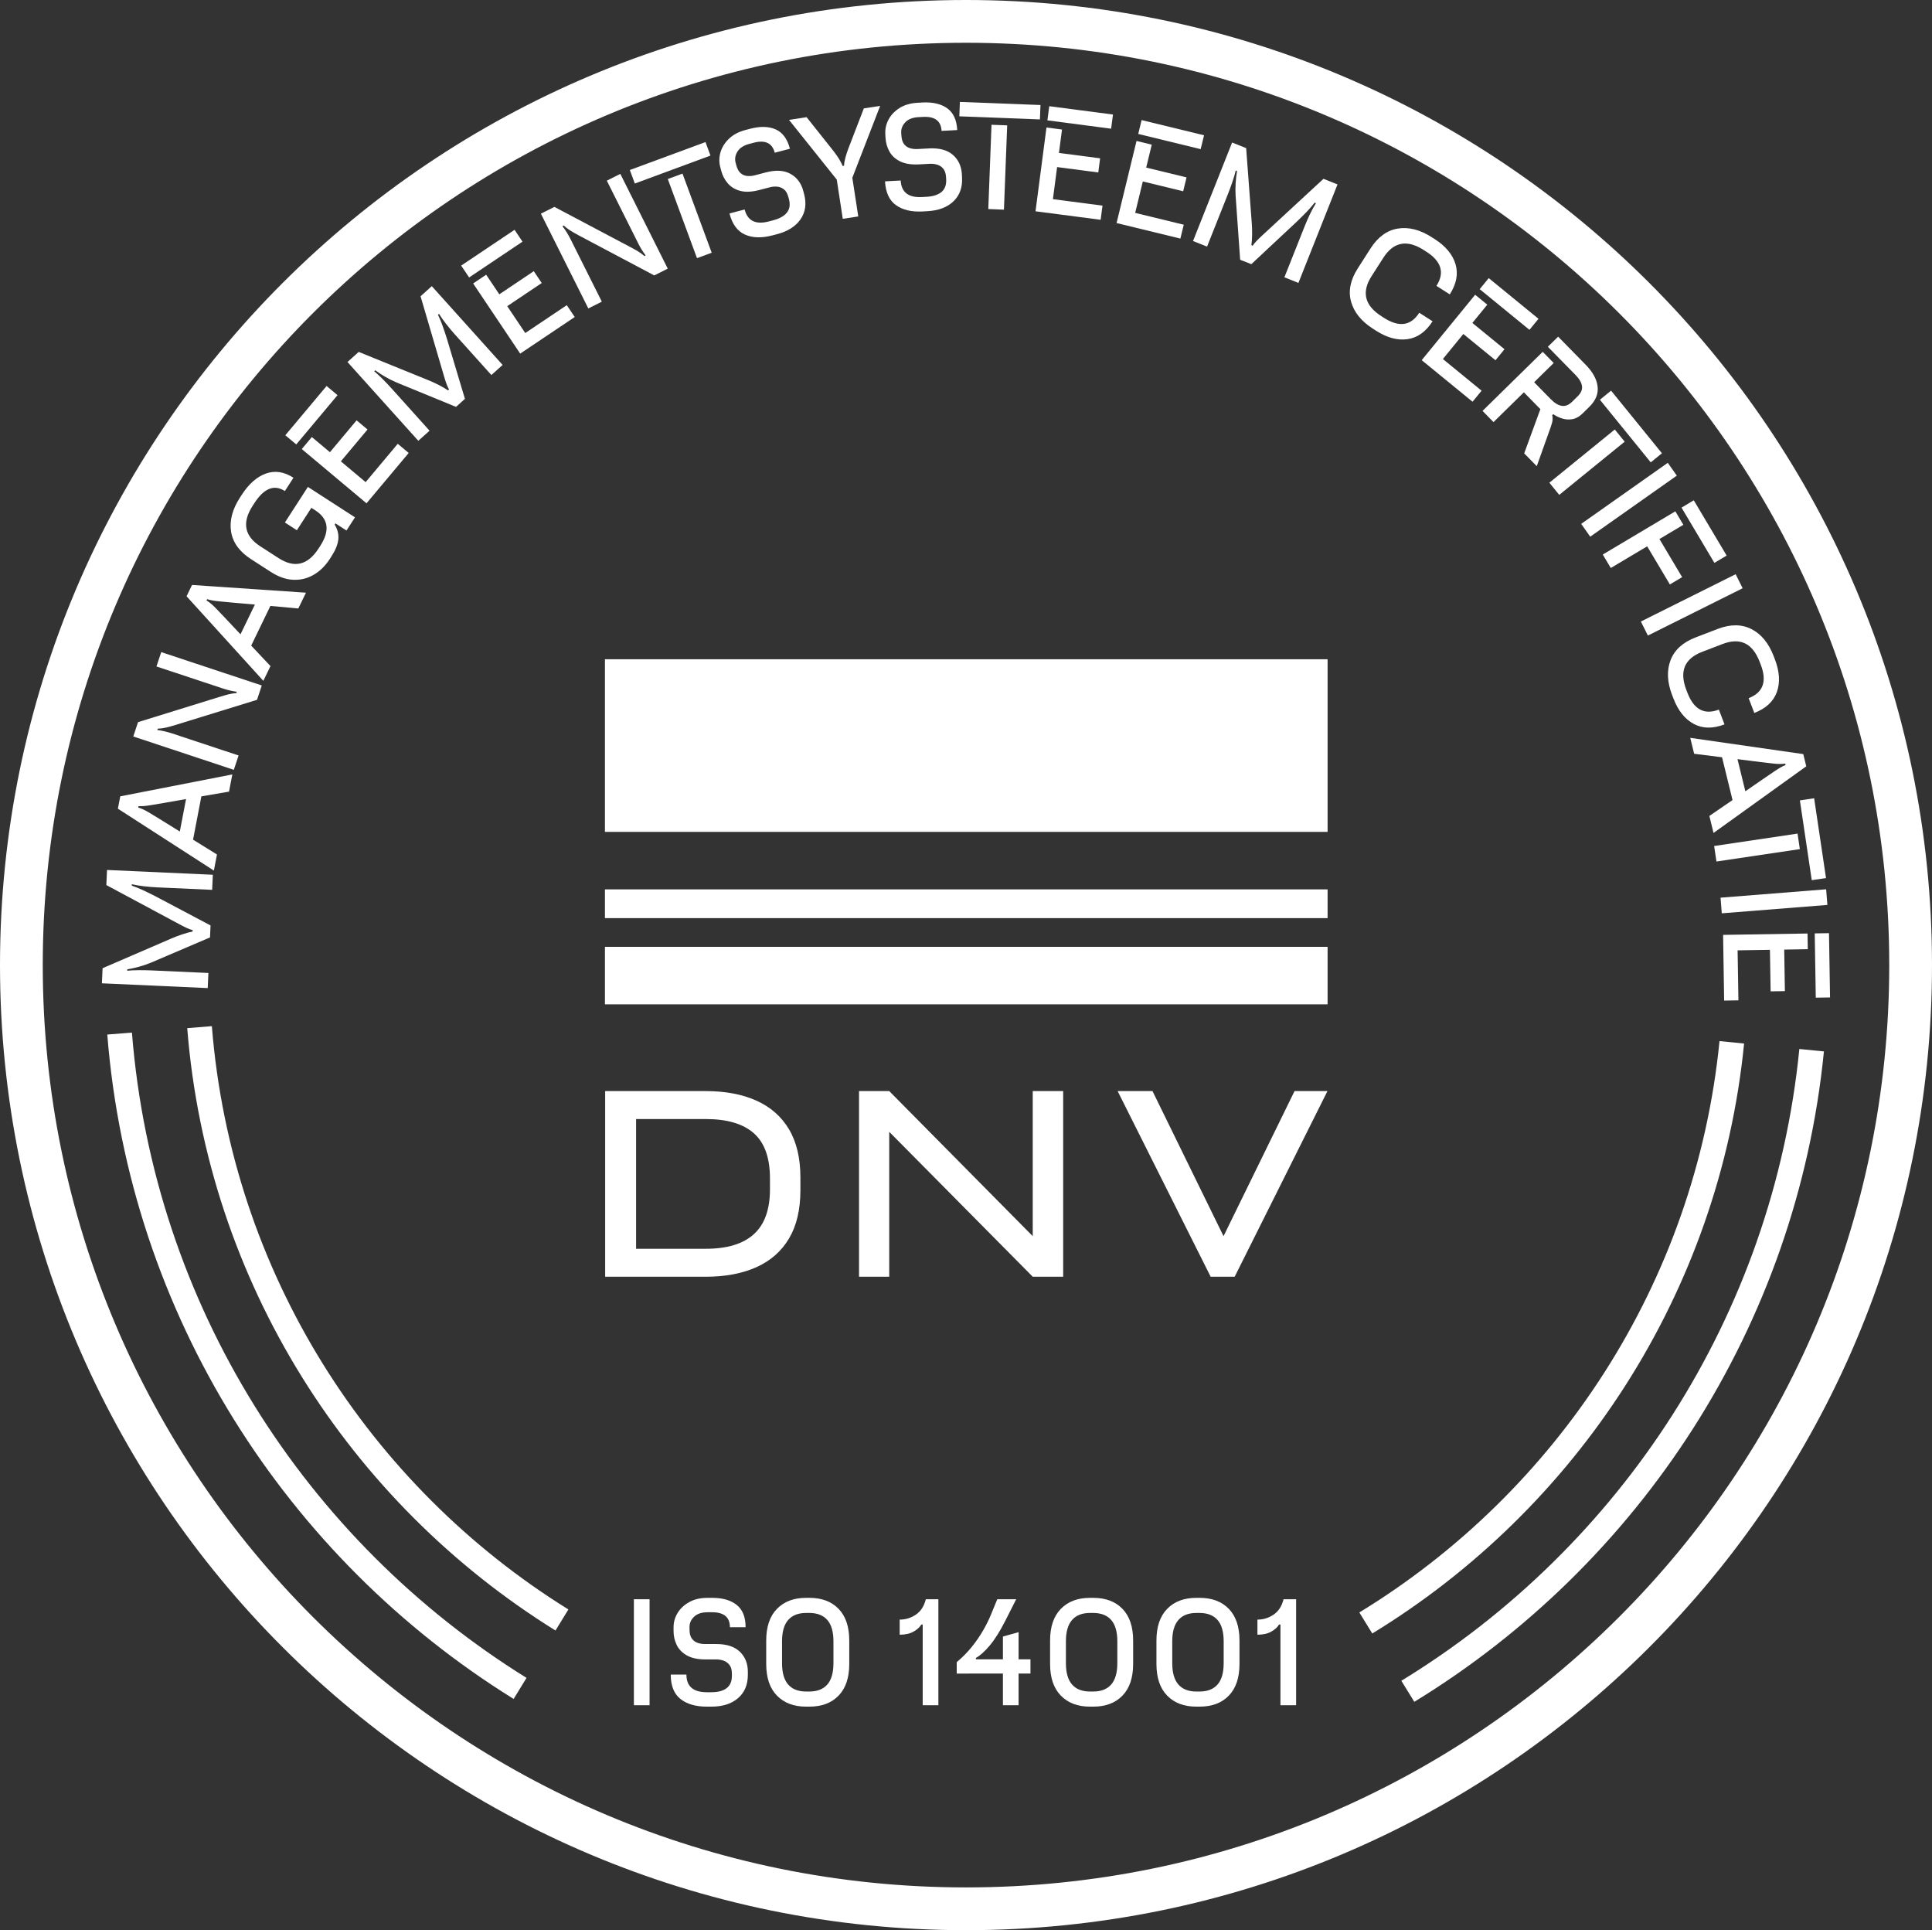 <svg fill="none" height="2708" viewBox="0 0 2711 2708" width="2711" xmlns="http://www.w3.org/2000/svg" xmlns:xlink="http://www.w3.org/1999/xlink"><rect x="0" y="0" width="2711" height="2708" fill="#333333" stroke="none"/><clipPath id="a"><rect height="2708" rx="250" width="2711"/></clipPath><g clip-path="url(#a)"><path d="m2681 1354c0 731.19-593.42 1324-1325.5 1324-732.085 0-1325.5-592.81-1325.5-1324 0-731.194 593.415-1324 1325.5-1324 732.08 0 1325.5 592.806 1325.5 1324z" stroke="#fff" stroke-width="60"/><g fill="#fff"><path d="m297.281 1439.69-34.571 2.78c28.375 356.85 228.205 665.98 516.758 845.11l18.088-29.55c-279.371-173.48-472.787-472.79-500.275-818.34z"/><path d="m2447.34 1464.05-34.51-3.41c-33.72 339.45-227.98 632.26-505.4 801.59l18.16 29.53c286.43-174.87 486.92-477.21 521.75-827.71z"/><path d="m2559.36 1475.12-34.5-3.41c-37.26 375.3-251.87 699.05-558.48 886.38l18.17 29.55c315.57-192.92 536.46-526.19 574.81-912.52z"/><path d="m185.113 1448.69-34.573 2.76c31.301 393.64 251.815 734.64 570.185 932.13l18.103-29.56c-309.192-191.84-523.318-523.03-553.715-905.33z"/><path d="m911.475 2243.73h-21.998v148.68h21.998z"/><path d="m991.533 2394.37c-15.458 0-27.705-3.61-36.762-10.81-9.057-7.19-13.576-18.57-13.576-34.19h21.998c0 16.51 9.513 24.78 28.538 24.78h6.342c9.377 0 16.547-1.87 21.507-5.65 4.95-3.75 7.43-9.54 7.43-17.35v-2.75c0-5.43-1.13-9.6-3.37-12.49-2.26-2.92-5.04-4.94-8.33-6.07-3.3-1.13-6.61-1.68-9.9-1.68h-15.066c-10.979 0-19.758-1.85-26.358-5.53-6.619-3.73-11.395-8.61-14.368-14.67-2.973-6.09-4.459-12.63-4.459-19.65v-5.33c0-7.13 1.902-13.85 5.747-20.14 3.825-6.26 9.315-11.36 16.449-15.24 7.135-3.93 15.577-5.85 25.367-5.85h6.738c14.53 0 25.96 3.29 34.29 9.91 8.32 6.6 12.48 17.03 12.48 31.32h-22c0-14.01-8.32-21.03-24.968-21.03h-6.341c-8.205 0-14.468 2.06-18.828 6.16-4.36 4.09-6.54 8.9-6.54 14.46v3.37c0 5.57 1.051 9.81 3.171 12.8 2.101 2.95 4.816 5.02 8.126 6.13 3.289 1.13 6.738 1.68 10.305 1.68h16.055c14.52 0 25.52 3.61 32.99 10.8 7.46 7.22 11.2 16.56 11.2 28.05v4.37c0 13.87-4.6 24.77-13.77 32.7-9.2 7.95-21.64 11.9-37.359 11.9z"/><path d="m1131.25 2373.18h4.36c11.1 0 19.52-3.27 25.27-9.82 5.74-6.54 8.62-16.55 8.62-30.05v-30.51c0-13.48-2.88-23.49-8.62-30.03-5.75-6.56-14.17-9.83-25.27-9.83h-4.36c-11.1 0-19.52 3.27-25.27 9.83-5.75 6.54-8.62 16.55-8.62 30.03v30.51c0 13.5 2.87 23.51 8.62 30.05 5.75 6.55 14.17 9.82 25.27 9.82zm-.2 21.19c-17.16 0-30.78-5.14-40.82-15.45-10.05-10.3-15.07-25.11-15.07-44.4v-32.9c0-19.31 5.02-34.1 15.07-44.43 10.04-10.29 23.66-15.44 40.82-15.44h4.76c17.32 0 30.95 5.15 40.92 15.44 9.97 10.33 14.96 25.12 14.96 44.43v32.9c0 19.29-4.99 34.1-14.96 44.4-9.97 10.31-23.6 15.45-40.92 15.45z"/><path d="m1262.45 2293.47v-21.19c8.32 0 15.91-2.36 22.79-7.06 6.87-4.68 11.49-11.85 13.87-21.51h17.64v148.67h-22v-113.18h-1.98c-1.98 3.56-5.55 6.83-10.7 9.81-5.16 2.97-11.7 4.46-19.62 4.46z"/><path d="m1342.5 2347.98v-16.06c7.93-6.6 15-13.77 21.21-21.5 6.2-7.73 11.57-15.52 16.05-23.39 4.5-7.87 8.14-15.23 10.9-22.09l8.74-21.23h26.53l-15.45 30.53c-7.42 14.55-14.63 26.01-21.7 34.41-7.08 8.37-13.5 14.16-19.33 17.35v1.96h37.86v-31.91l21.99-6.15v38.06h16.65v20.02h-16.65v44.4h-21.99v-44.4z"/><path d="m1529.59 2373.18h4.36c11.09 0 19.52-3.27 25.26-9.82 5.75-6.54 8.64-16.55 8.64-30.05v-30.51c0-13.48-2.89-23.49-8.64-30.03-5.74-6.56-14.17-9.83-25.26-9.83h-4.36c-11.1 0-19.53 3.27-25.25 9.83-5.77 6.54-8.64 16.55-8.64 30.03v30.51c0 13.5 2.87 23.51 8.64 30.05 5.72 6.55 14.15 9.82 25.25 9.82zm-.2 21.19c-17.17 0-30.78-5.14-40.81-15.45-10.07-10.3-15.08-25.11-15.08-44.4v-32.9c0-19.31 5.01-34.1 15.08-44.43 10.03-10.29 23.64-15.44 40.81-15.44h4.73c17.34 0 30.98 5.15 40.95 15.44 9.97 10.33 14.96 25.12 14.96 44.43v32.9c0 19.29-4.99 34.1-14.96 44.4-9.97 10.31-23.61 15.45-40.95 15.45z"/><path d="m1678.82 2373.18h4.36c11.08 0 19.52-3.27 25.25-9.82 5.76-6.54 8.64-16.55 8.64-30.05v-30.51c0-13.48-2.88-23.49-8.64-30.03-5.73-6.56-14.17-9.83-25.25-9.83h-4.36c-11.12 0-19.52 3.27-25.27 9.83-5.75 6.54-8.64 16.55-8.64 30.03v30.51c0 13.5 2.89 23.51 8.64 30.05 5.75 6.55 14.15 9.82 25.27 9.82zm-.2 21.19c-17.18 0-30.8-5.14-40.82-15.45-10.05-10.3-15.07-25.11-15.07-44.4v-32.9c0-19.31 5.02-34.1 15.07-44.43 10.02-10.29 23.64-15.44 40.82-15.44h4.74c17.34 0 30.95 5.15 40.94 15.44 9.97 10.33 14.96 25.12 14.96 44.43v32.9c0 19.29-4.99 34.1-14.96 44.4-9.99 10.31-23.6 15.45-40.94 15.45z"/><path d="m1764.44 2293.47v-21.19c8.32 0 15.91-2.36 22.77-7.06 6.88-4.68 11.49-11.85 13.87-21.51h17.64v148.67h-21.98v-113.18h-1.98c-1.98 3.56-5.55 6.83-10.7 9.81-5.18 2.97-11.72 4.46-19.62 4.46z"/><path d="m1061.32 1544.13c-19.92-8.92-43.64-13.36-71.19-13.36h-140.966v260.47h140.966c27.55 0 51.27-4.48 71.19-13.38 19.89-8.9 35.17-22.34 45.84-40.28 10.64-17.94 15.97-40.45 15.97-67.55v-18.08c0-27.06-5.33-49.58-15.97-67.56-10.67-17.92-25.95-31.36-45.84-40.26zm19.1 124.51c0 28.23-7.53 49.2-22.57 62.84-15.06 13.7-37.5 20.52-67.363 20.52h-97.921v-182h97.921c29.863 0 52.303 6.66 67.363 19.98 15.04 13.3 22.57 34.43 22.57 63.38z"/><path d="m1449.15 1734.31-201.37-203.54h-42.37v260.45h42.37v-203.3l201.37 203.3h42.71v-260.45h-42.71z"/><path d="m1862.88 924.895h-1014.028v242.175h1014.028z"/><path d="m1862.88 1247.75h-1014.028v40.4h1014.028z"/><path d="m1862.88 1328.41h-1014.028v80.68h1014.028z"/><path d="m1816.52 1530.76-99.65 203.56-99.68-203.56h-48.93l130.56 260.47h33.67l130.21-260.47z"/><path d="m297.7 1248.44-76.815-3.47c-6.064-.27-12.327-.79-18.768-1.54s-12.168-1.71-17.142-2.86l-.08 1.99c4.678 1.52 9.89 3.62 15.577 6.26 5.708 2.64 11.792 5.63 18.253 8.96l76.716 40.58-.753 16.83-82.741 35.34c-5.787 2.4-11.534 4.34-17.222 5.87s-11.058 2.71-16.132 3.55l-.079 1.98c4.261-.48 9.552-.73 15.914-.77 6.342-.04 12.426.06 18.213.31l79.787 3.61-.951 21.19-148.477-6.7.951-21.19 96.514-41.69c4.995-2.16 10.207-4.12 15.637-5.92 5.43-1.81 10.167-3.1 14.17-3.83l.079-1.98c-2.22-.5-4.915-1.49-8.106-2.95-3.17-1.47-6.5-3.14-9.988-5.02s-6.698-3.61-9.671-5.19l-93.363-50.06.951-21.19 148.477 6.7z"/><path d="m224.547 1149.36 27.765 17.25 8.74-45.56-30.698 5.41c-6.679 1.13-13.219 2.24-19.6 3.3-6.402 1.05-11.852 1.48-16.39 1.28l-.376 1.95c4.34 1.25 9.156 3.45 14.467 6.62s10.682 6.42 16.092 9.75zm75.566 72.04-134.683-86.83 3.329-17.32 157.257-30.75-4.638 24.13-38.823 6.68-11.653 60.73 33.552 20.78z"/><path d="m328.101 1080.05-141.085-46.79 6.678-20.12 113.994-35.302c4.974-1.546 9.255-2.775 12.822-3.687 3.568-.912 7.274-1.487 11.118-1.744l.615-1.884c-6.382-.852-12.724-2.339-19.006-4.42l-93.68-31.063 6.679-20.14 141.085 46.782-6.659 20.141-114.192 35.227c-5.43 1.68-10.088 2.97-14.011 3.82-3.905.88-7.611 1.35-11.118 1.43l-.615 1.88c3.33.42 6.837 1.05 10.524 1.93 3.686.87 7.213 1.88 10.602 2.99l92.927 30.8z"/><path d="m315.088 866.106 22.374 23.827 20.195-41.747-31.035-2.716c-6.758-.614-13.358-1.229-19.798-1.863-6.461-.615-11.852-1.606-16.172-2.974l-.872 1.784c3.865 2.32 7.967 5.689 12.287 10.11 4.321 4.46 8.641 8.98 13.021 13.579zm54.44 89.104-107.731-118.64 7.669-15.879 159.873 10.844-10.702 22.142-39.22-3.568-26.933 55.662 27.052 28.744z"/><path d="m462.906 784.003c-6.302 9.772-13.873 17.226-22.712 22.38-8.819 5.154-18.411 7.493-28.716 7.037-10.325-.456-20.869-4.163-31.63-11.121l-27.646-17.841c-16.211-10.466-25.526-23.331-27.944-38.575-2.417-15.264 1.685-31.102 12.288-47.515l2.576-4.024c9.969-15.403 21.305-25.394 33.988-29.973 12.684-4.519 25.585-2.557 38.665 5.888l-12.049 18.673c-14.963-9.694-29.272-4.004-42.887 17.107l-2.378 3.667c-15.121 23.431-11.534 42.322 10.781 56.753l25.645 16.552c22.295 14.412 41.023 9.912 56.145-13.519l2.358-3.667c13.773-21.31 11.494-37.882-6.818-49.716l-5.667-3.647-20.314 31.478-16.826-10.882 32.264-49.934 66.094 42.698-11.931 18.475-15.478-9.99-1.09 1.665c4.182 6.918 5.866 13.935 5.093 20.972-.772 7.037-4.023 15.006-9.77 23.887z"/><path d="m514.286 706.133-90.827-76.12 14.111-16.869 25.387 21.27 37.416-44.681 15.34 12.845-37.417 44.681 34.781 29.159 45.046-53.799 15.359 12.885zm-98.575-82.622-15.359-12.845 57.928-69.143 15.339 12.866z"/><path d="m689.524 526.177-51.427-57.189c-4.063-4.5-8.086-9.317-12.07-14.451-3.983-5.115-7.313-9.852-9.988-14.213l-1.467 1.308c2.2 4.44 4.36 9.614 6.481 15.521 2.12 5.907 4.261 12.35 6.421 19.288l24.911 83.157-12.505 11.259-83.256-34.174c-5.747-2.458-11.177-5.154-16.25-8.147-5.094-2.974-9.692-6.007-13.853-9.02l-1.467 1.308c3.33 2.716 7.214 6.324 11.713 10.804 4.479 4.5 8.66 8.92 12.564 13.222l53.41 59.409-15.775 14.173-99.388-110.532 15.755-14.173 97.406 39.546c5.034 2.042 10.108 4.361 15.221 6.978 5.093 2.616 9.314 5.094 12.644 7.414l1.466-1.328c-1.209-1.943-2.398-4.54-3.567-7.85-1.189-3.271-2.339-6.839-3.448-10.625-1.11-3.806-2.121-7.315-3.092-10.546l-29.846-101.672 15.775-14.173 99.388 110.532z"/><path d="m729.933 496.112-66.014-98.44 18.272-12.271 18.431 27.515 48.396-32.47 11.137 16.631-48.395 32.47 25.287 37.683 58.266-39.09 11.157 16.631zm-71.643-106.845-11.157-16.631 74.892-50.232 11.158 16.632z"/><path d="m825.526 432.715-66.549-132.933 18.965-9.515 105.492 55.802c4.618 2.418 8.502 4.579 11.673 6.462 3.151 1.903 6.183 4.103 9.077 6.641l1.783-.873c-3.904-5.153-7.332-10.664-10.285-16.591l-44.195-88.252 18.966-9.495 66.549 132.932-18.965 9.496-105.591-55.961c-5.034-2.656-9.216-5.074-12.585-7.215-3.369-2.161-6.342-4.46-8.878-6.879l-1.784.892c2.081 2.676 4.102 5.59 6.084 8.822 1.982 3.211 3.786 6.422 5.371 9.614l43.838 87.557z"/><path d="m978.032 362.193-40.984-111.028 20.631-7.612 40.984 111.009zm-87.239-104.704-6.996-18.971 106.146-39.209 6.995 18.95z"/><path d="m1083.67 330.289c-14.94 3.906-27.72 3.529-38.31-1.169-10.56-4.659-17.83-14.55-21.76-29.635l21.27-5.571c4.18 15.997 15.48 21.568 33.89 16.771l6.14-1.606c9.06-2.379 15.52-6.026 19.36-10.923 3.85-4.896 4.78-11.12 2.82-18.673l-.72-2.656c-1.36-5.253-3.5-8.98-6.42-11.24-2.91-2.24-6.1-3.488-9.57-3.746-3.49-.258-6.82.04-10.01.872l-14.58 3.806c-10.61 2.795-19.58 3.211-26.9 1.308-7.33-1.903-13.2-5.431-17.61-10.565-4.42-5.114-7.5-11.061-9.28-17.861l-1.35-5.173c-1.8-6.899-1.66-13.876.46-20.914 2.12-7.037 6.14-13.34 12.07-18.93 5.92-5.59 13.59-9.615 23.07-12.073l6.5-1.704c14.07-3.668 25.96-3.37 35.69.911 9.71 4.282 16.39 13.341 20 27.138l-21.29 5.59c-3.55-13.559-13.38-18.237-29.47-14.035l-6.14 1.626c-7.93 2.062-13.48 5.63-16.65 10.704-3.19 5.055-4.08 10.269-2.68 15.641l.86 3.27c1.4 5.353 3.5 9.218 6.3 11.557 2.79 2.339 5.92 3.648 9.41 3.885 3.49.258 6.94-.059 10.41-.971l15.51-4.064c14.08-3.667 25.61-2.973 34.67 2.121 9.03 5.055 15.02 13.183 17.91 24.284l1.11 4.222c3.51 13.44 1.83 25.155-5.05 35.126-6.88 9.991-17.92 16.988-33.14 20.973z"/><path d="m1182.59 307.001-8.44-55.048-67.01-83.771 24.67-3.787 37.78 47.536c5.98 7.651 10.26 14.589 12.84 20.893l1.96-.297c.12-3.509.75-7.275 1.86-11.319s2.44-8.128 3.95-12.231l21.94-56.911 22.91-3.529-39.05 100.859 8.33 54.275z"/><path d="m1294.58 296.665c-15.44.833-27.87-2.101-37.3-8.821-9.41-6.7-14.55-17.84-15.4-33.421l21.98-1.17c.89 16.493 10.84 24.224 29.83 23.193l6.32-.337c9.37-.515 16.43-2.775 21.18-6.799 4.74-4.024 6.9-9.932 6.49-17.702l-.14-2.775c-.3-5.432-1.65-9.515-4.05-12.291-2.39-2.795-5.29-4.658-8.64-5.59-3.35-.931-6.68-1.328-9.99-1.149l-15.04.812c-10.94.575-19.82-.792-26.61-4.123-6.8-3.35-11.83-7.969-15.14-13.876-3.29-5.907-5.12-12.369-5.51-19.367l-.28-5.332c-.38-7.136 1.17-13.916 4.66-20.418 3.48-6.462 8.7-11.834 15.59-16.116 6.92-4.281 15.26-6.68 25.03-7.195l6.72-.377c14.51-.773 26.1 1.923 34.78 8.048 8.66 6.165 13.38 16.374 14.15 30.607l-21.98 1.189c-.75-13.975-9.43-20.537-26.06-19.625l-6.34.317c-8.16.456-14.33 2.835-18.47 7.176-4.12 4.302-6.04 9.238-5.75 14.788l.2 3.37c.3 5.531 1.57 9.733 3.85 12.588 2.26 2.854 5.07 4.777 8.44 5.689 3.35.951 6.82 1.328 10.38 1.13l16.04-.853c14.5-.793 25.68 2.221 33.53 9 7.83 6.799 12.05 15.938 12.68 27.415l.22 4.361c.75 13.856-3.25 24.977-11.99 33.402-8.74 8.405-20.97 13.023-36.66 13.876z"/><path d="m1386.78 293.297 4.53-118.243 21.98.832-4.54 118.264zm-40.63-130.097.77-20.2 113.08 4.341-.77 20.2z"/><path d="m1469.73 168.861 2.59-19.863 89.42 11.696-2.59 19.862zm-16.69 127.58 15.38-117.55 21.8 2.835-4.3 32.846 57.77 7.553-2.58 19.842-57.77-7.552-5.89 44.998 69.57 9.099-2.58 19.862z"/><path d="m1597.19 187.927 4.71-19.447 87.62 21.31-4.74 19.446zm-30.42 125.003 28.02-115.191 21.36 5.214-7.81 32.172 56.62 13.757-4.73 19.466-56.62-13.777-10.72 44.106 68.17 16.592-4.74 19.446z"/><path d="m1802.27 389.061 28.38-71.461c2.23-5.67 4.77-11.418 7.57-17.266 2.83-5.848 5.6-10.922 8.32-15.264l-1.84-.733c-3 3.945-6.66 8.167-11 12.687-4.38 4.539-9.18 9.316-14.45 14.332l-63.4 59.27-15.65-6.204-6.37-89.759c-.37-6.264-.35-12.349.08-18.197.4-5.887 1.05-11.359 1.93-16.433l-1.85-.734c-.95 4.183-2.44 9.277-4.46 15.304-2.04 6.026-4.14 11.735-6.26 17.127l-29.51 74.256-19.7-7.83 54.86-138.185 19.7 7.83 7.85 104.863c.41 5.412.59 10.982.51 16.711-.08 5.728-.41 10.605-1.01 14.649l1.84.733c1.19-1.942 3-4.163 5.43-6.7 2.4-2.517 5.08-5.134 8.01-7.81 2.91-2.696 5.59-5.174 8.07-7.454l77.8-71.917 19.7 7.85-54.86 138.185z"/><path d="m1926.74 461.324c-16.49-10.526-26.79-23.252-30.92-38.139-4.12-14.867-.97-30.428 9.44-46.683l17.73-27.712c10.39-16.255 23.21-25.631 38.43-28.109 15.26-2.478 31.1 1.546 47.56 12.092l4.03 2.577c15.57 9.951 25.36 21.726 29.39 35.304 4.02 13.539 1.35 27.673-8.05 42.362l-18.71-11.953c11.78-18.376 7.02-34.353-14.23-47.972l-3.68-2.339c-23.51-15.045-42.39-11.358-56.7 11.022l-16.45 25.69c-14.33 22.36-9.73 41.093 13.73 56.099l3.69 2.379c21.24 13.578 37.75 11.219 49.5-7.156l18.69 11.973c-9.41 14.688-21.1 23.054-35.11 25.056-13.98 2.042-28.78-1.943-44.36-11.914z"/><path d="m2076.34 405.693 12.66-15.502 69.82 57.071-12.66 15.501zm-81.39 99.61 75.01-91.78 17.02 13.916-20.95 25.65 45.11 36.871-12.66 15.482-45.11-36.871-28.7 35.146 54.3 44.423-12.66 15.502z"/><path d="m2080.31 576.489 84.45-82.899 15.4 15.7-27.45 26.959 23.46 23.906c5.37 5.452 10.53 8.544 15.48 9.258 4.96.693 9.71-1.229 14.35-5.749l7.77-7.652c4.71-4.638 6.76-9.396 6.1-14.312-.65-4.916-3.68-10.109-9.04-15.581l-38.88-39.606 14.45-14.173 38.72 39.467c9.91 10.11 15.46 20.259 16.65 30.428 1.25 10.209-2.67 19.764-11.73 28.644l-9.47 9.317c-4.44 4.341-9.14 6.958-14.1 7.85-4.95.892-9.79.575-14.5-.912-4.7-1.486-8.86-3.528-12.47-6.085l-1.42 1.407c.81 3.469.75 6.938-.16 10.427-.93 3.509-2.6 8.464-5 14.887l-16.53 46.247-17.63-17.96 22.71-62.026-23.17-23.629-42.59 41.787z"/><path d="m2244.98 560.83 15.7-12.766 71.36 87.856-15.7 12.766zm-70.91 116.4 91.82-74.653 13.87 17.088-91.82 74.633z"/><path d="m2352.91 667.299-121.49 85.658-12.67-17.983 121.49-85.658z"/><path d="m2359.53 712.19 17.18-10.268 46.14 77.527-17.2 10.249zm-110.51 65.812 101.83-60.618 11.24 18.891-33.54 19.981 31.83 53.463-17.2 10.248-31.85-53.482-51.07 30.408z"/><path d="m2445.3 825.3-132.99 66.362-9.82-19.687 132.99-66.362z"/><path d="m2346.37 975.28c-7.02-18.257-7.75-34.611-2.24-49.042 5.49-14.411 17.26-25.076 35.25-31.994l30.74-11.795c18-6.918 33.87-6.839 47.6.198 13.76 7.037 24.12 19.684 31.12 37.961l1.7 4.441c6.62 17.265 7.55 32.549 2.76 45.87-4.82 13.301-15.36 23.074-31.63 29.341l-7.97-20.738c20.36-7.81 26.02-23.51 16.99-47.06l-1.59-4.083c-9.99-26.028-27.35-34.294-52.14-24.779l-28.52 10.942c-24.77 9.515-32.18 27.277-22.2 53.324l1.57 4.084c9.04 23.549 23.72 31.42 44.1 23.609l7.92 20.731c-16.25 6.25-30.66 6.05-43.12-.63-12.47-6.68-22.02-18.674-28.64-35.94z"/><path d="m2470.47 1069.19-32.41-4.11 11.02 45.06 25.67-17.72c5.59-3.83 11.06-7.53 16.43-11.16s10.18-6.3 14.37-8.01l-.48-1.92c-4.46.67-9.75.69-15.91 0-6.15-.66-12.39-1.37-18.69-2.14zm-98.7-34 158.61 22.8 4.18 17.12-130.13 93.51-5.84-23.87 32.52-22.26-14.73-60.06-39.14-4.9z"/><path d="m2525.62 1122.93 20-2.98 16.66 111.96-20.01 2.96zm-120.32 64 117.03-17.42 3.23 21.77-117.02 17.4z"/><path d="m2564.2 1269.6-148.17 11.75-1.74-21.93 148.17-11.76z"/><path d="m2546.45 1309.53 20.01-.32 1.47 90.18-20.02.31zm-128.58 2.08 118.47-1.92.36 22-33.08.56.95 58.26-20.01.31-.98-58.26-45.36.74 1.15 70.15-20.04.34z"/></g></g></svg>